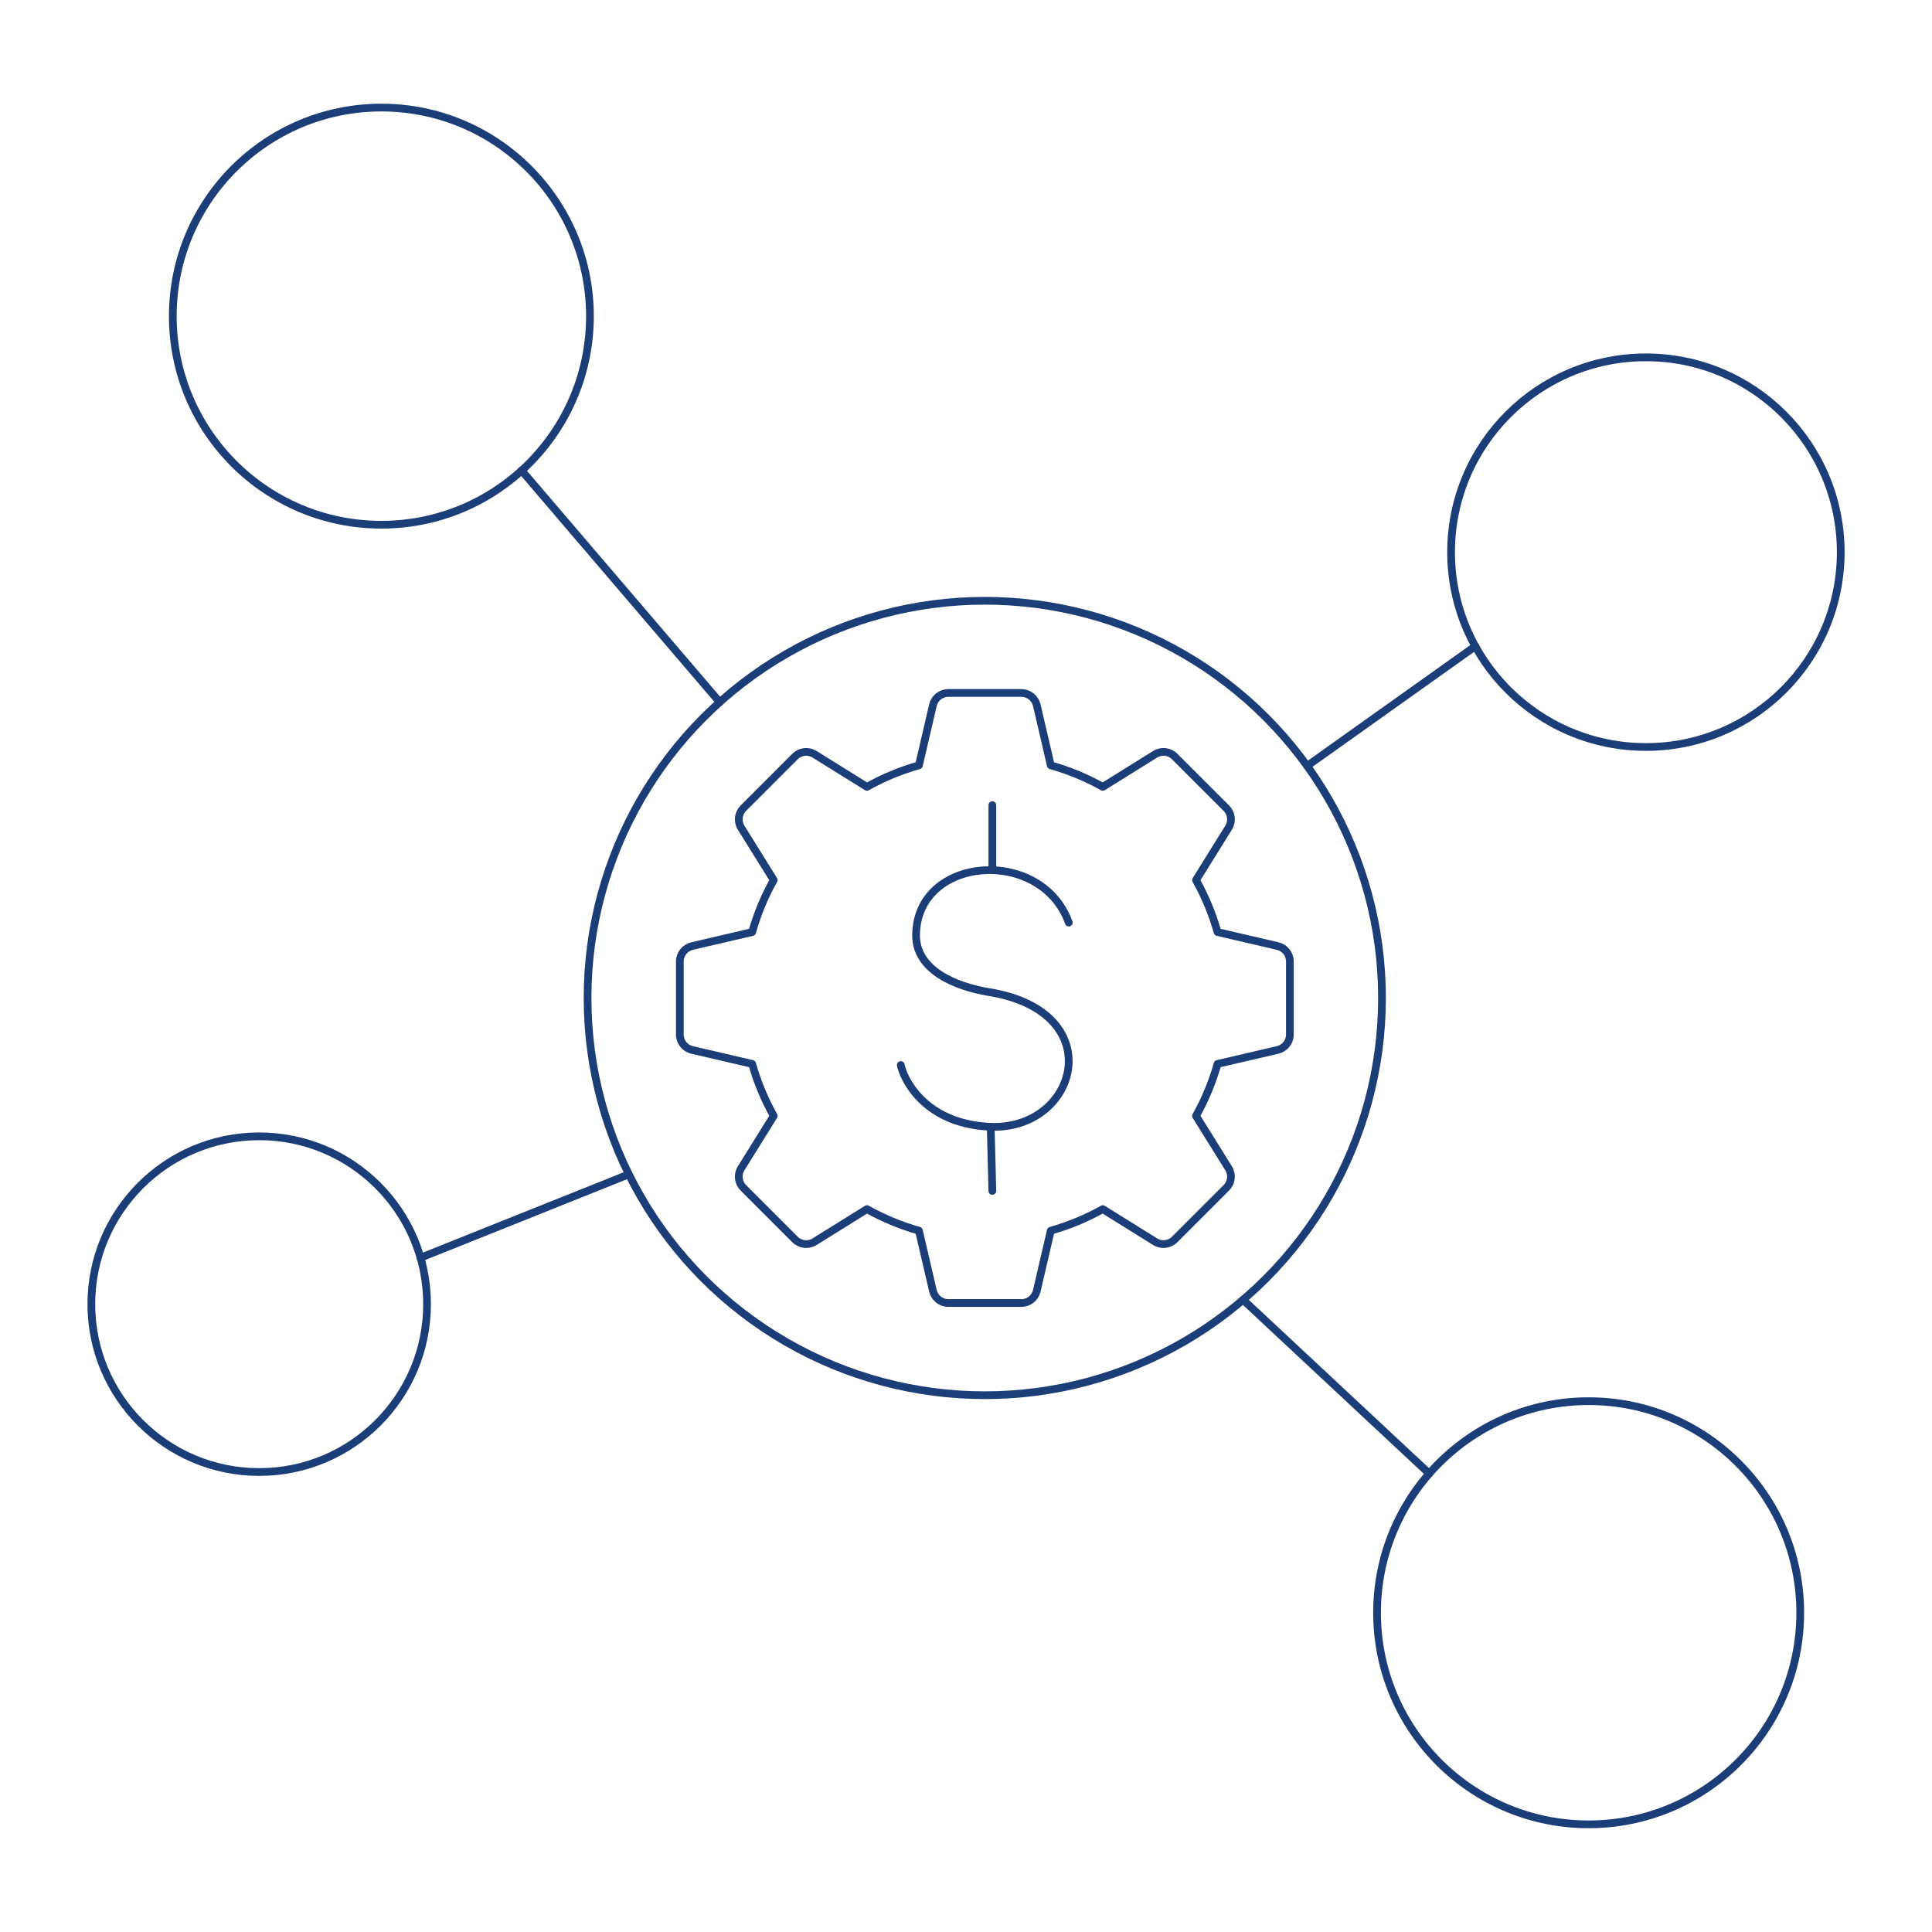<?xml version="1.0" encoding="UTF-8"?><svg id="uuid-b9623c39-0a0a-4c8a-8a31-62b193a6e820" xmlns="http://www.w3.org/2000/svg" viewBox="0 0 250 250"><defs><style>.uuid-a1ac7220-0a10-45e1-9b91-1c1652eda59c{fill:none;stroke:#1c3e78;stroke-linecap:round;stroke-linejoin:round;}</style></defs><circle class="uuid-a1ac7220-0a10-45e1-9b91-1c1652eda59c" cx="205.57" cy="208.69" r="27.38"/><polyline class="uuid-a1ac7220-0a10-45e1-9b91-1c1652eda59c" points="184.94 190.68 184.93 190.67 160.85 168.19"/><circle class="uuid-a1ac7220-0a10-45e1-9b91-1c1652eda59c" cx="49.35" cy="40.91" r="26.99"/><line class="uuid-a1ac7220-0a10-45e1-9b91-1c1652eda59c" x1="93.13" y1="90.86" x2="67.49" y2="60.88"/><circle class="uuid-a1ac7220-0a10-45e1-9b91-1c1652eda59c" cx="212.98" cy="71.45" r="25.21"/><line class="uuid-a1ac7220-0a10-45e1-9b91-1c1652eda59c" x1="190.91" y1="83.62" x2="169.14" y2="99.11"/><circle class="uuid-a1ac7220-0a10-45e1-9b91-1c1652eda59c" cx="33.54" cy="168.76" r="21.72"/><line class="uuid-a1ac7220-0a10-45e1-9b91-1c1652eda59c" x1="81.36" y1="151.96" x2="54.41" y2="162.75"/><path class="uuid-a1ac7220-0a10-45e1-9b91-1c1652eda59c" d="m165.33,122.42l-7.78-1.81c-.67-2.37-1.61-4.62-2.79-6.73l4.22-6.78c.5-.81.38-1.85-.29-2.52l-6.69-6.69c-.67-.67-1.72-.79-2.52-.29l-6.78,4.22c-2.11-1.18-4.36-2.12-6.73-2.79l-1.81-7.78c-.22-.92-1.04-1.58-1.99-1.58h-9.46c-.95,0-1.77.65-1.99,1.58l-1.81,7.78c-2.37.67-4.62,1.61-6.73,2.79l-6.78-4.22c-.81-.5-1.85-.38-2.52.29l-6.69,6.69c-.67.67-.79,1.72-.29,2.52l4.22,6.78c-1.18,2.1-2.12,4.36-2.79,6.73l-7.78,1.81c-.92.22-1.58,1.04-1.58,1.99v9.46c0,.95.65,1.77,1.58,1.99l7.78,1.81c.67,2.37,1.61,4.62,2.79,6.73l-4.22,6.78c-.5.81-.38,1.85.29,2.52l6.69,6.69c.67.67,1.72.79,2.52.29l6.78-4.22c2.11,1.18,4.36,2.12,6.73,2.79l1.81,7.78c.22.92,1.04,1.58,1.99,1.58h9.46c.95,0,1.77-.65,1.99-1.58l1.81-7.78c2.37-.67,4.62-1.61,6.73-2.79l6.78,4.22c.81.5,1.85.38,2.52-.29l6.69-6.69c.67-.67.79-1.72.29-2.52l-4.22-6.78c1.18-2.1,2.12-4.36,2.79-6.73l7.78-1.81c.92-.22,1.58-1.04,1.58-1.99v-9.46c0-.95-.65-1.77-1.58-1.99Z"/><line class="uuid-a1ac7220-0a10-45e1-9b91-1c1652eda59c" x1="128.2" y1="145.87" x2="128.41" y2="154.1"/><path class="uuid-a1ac7220-0a10-45e1-9b91-1c1652eda59c" d="m138.3,119.38c-3.56-9.85-19.64-8.68-19.76,1.58-.06,4.59,5.13,6.71,9.47,7.42,15.81,2.59,11.44,18.01,0,17.42-8.68-.45-11.18-6.53-11.45-7.99"/><line class="uuid-a1ac7220-0a10-45e1-9b91-1c1652eda59c" x1="128.41" y1="104.19" x2="128.41" y2="112.35"/><circle class="uuid-a1ac7220-0a10-45e1-9b91-1c1652eda59c" cx="127.43" cy="129.14" r="51.4"/></svg>